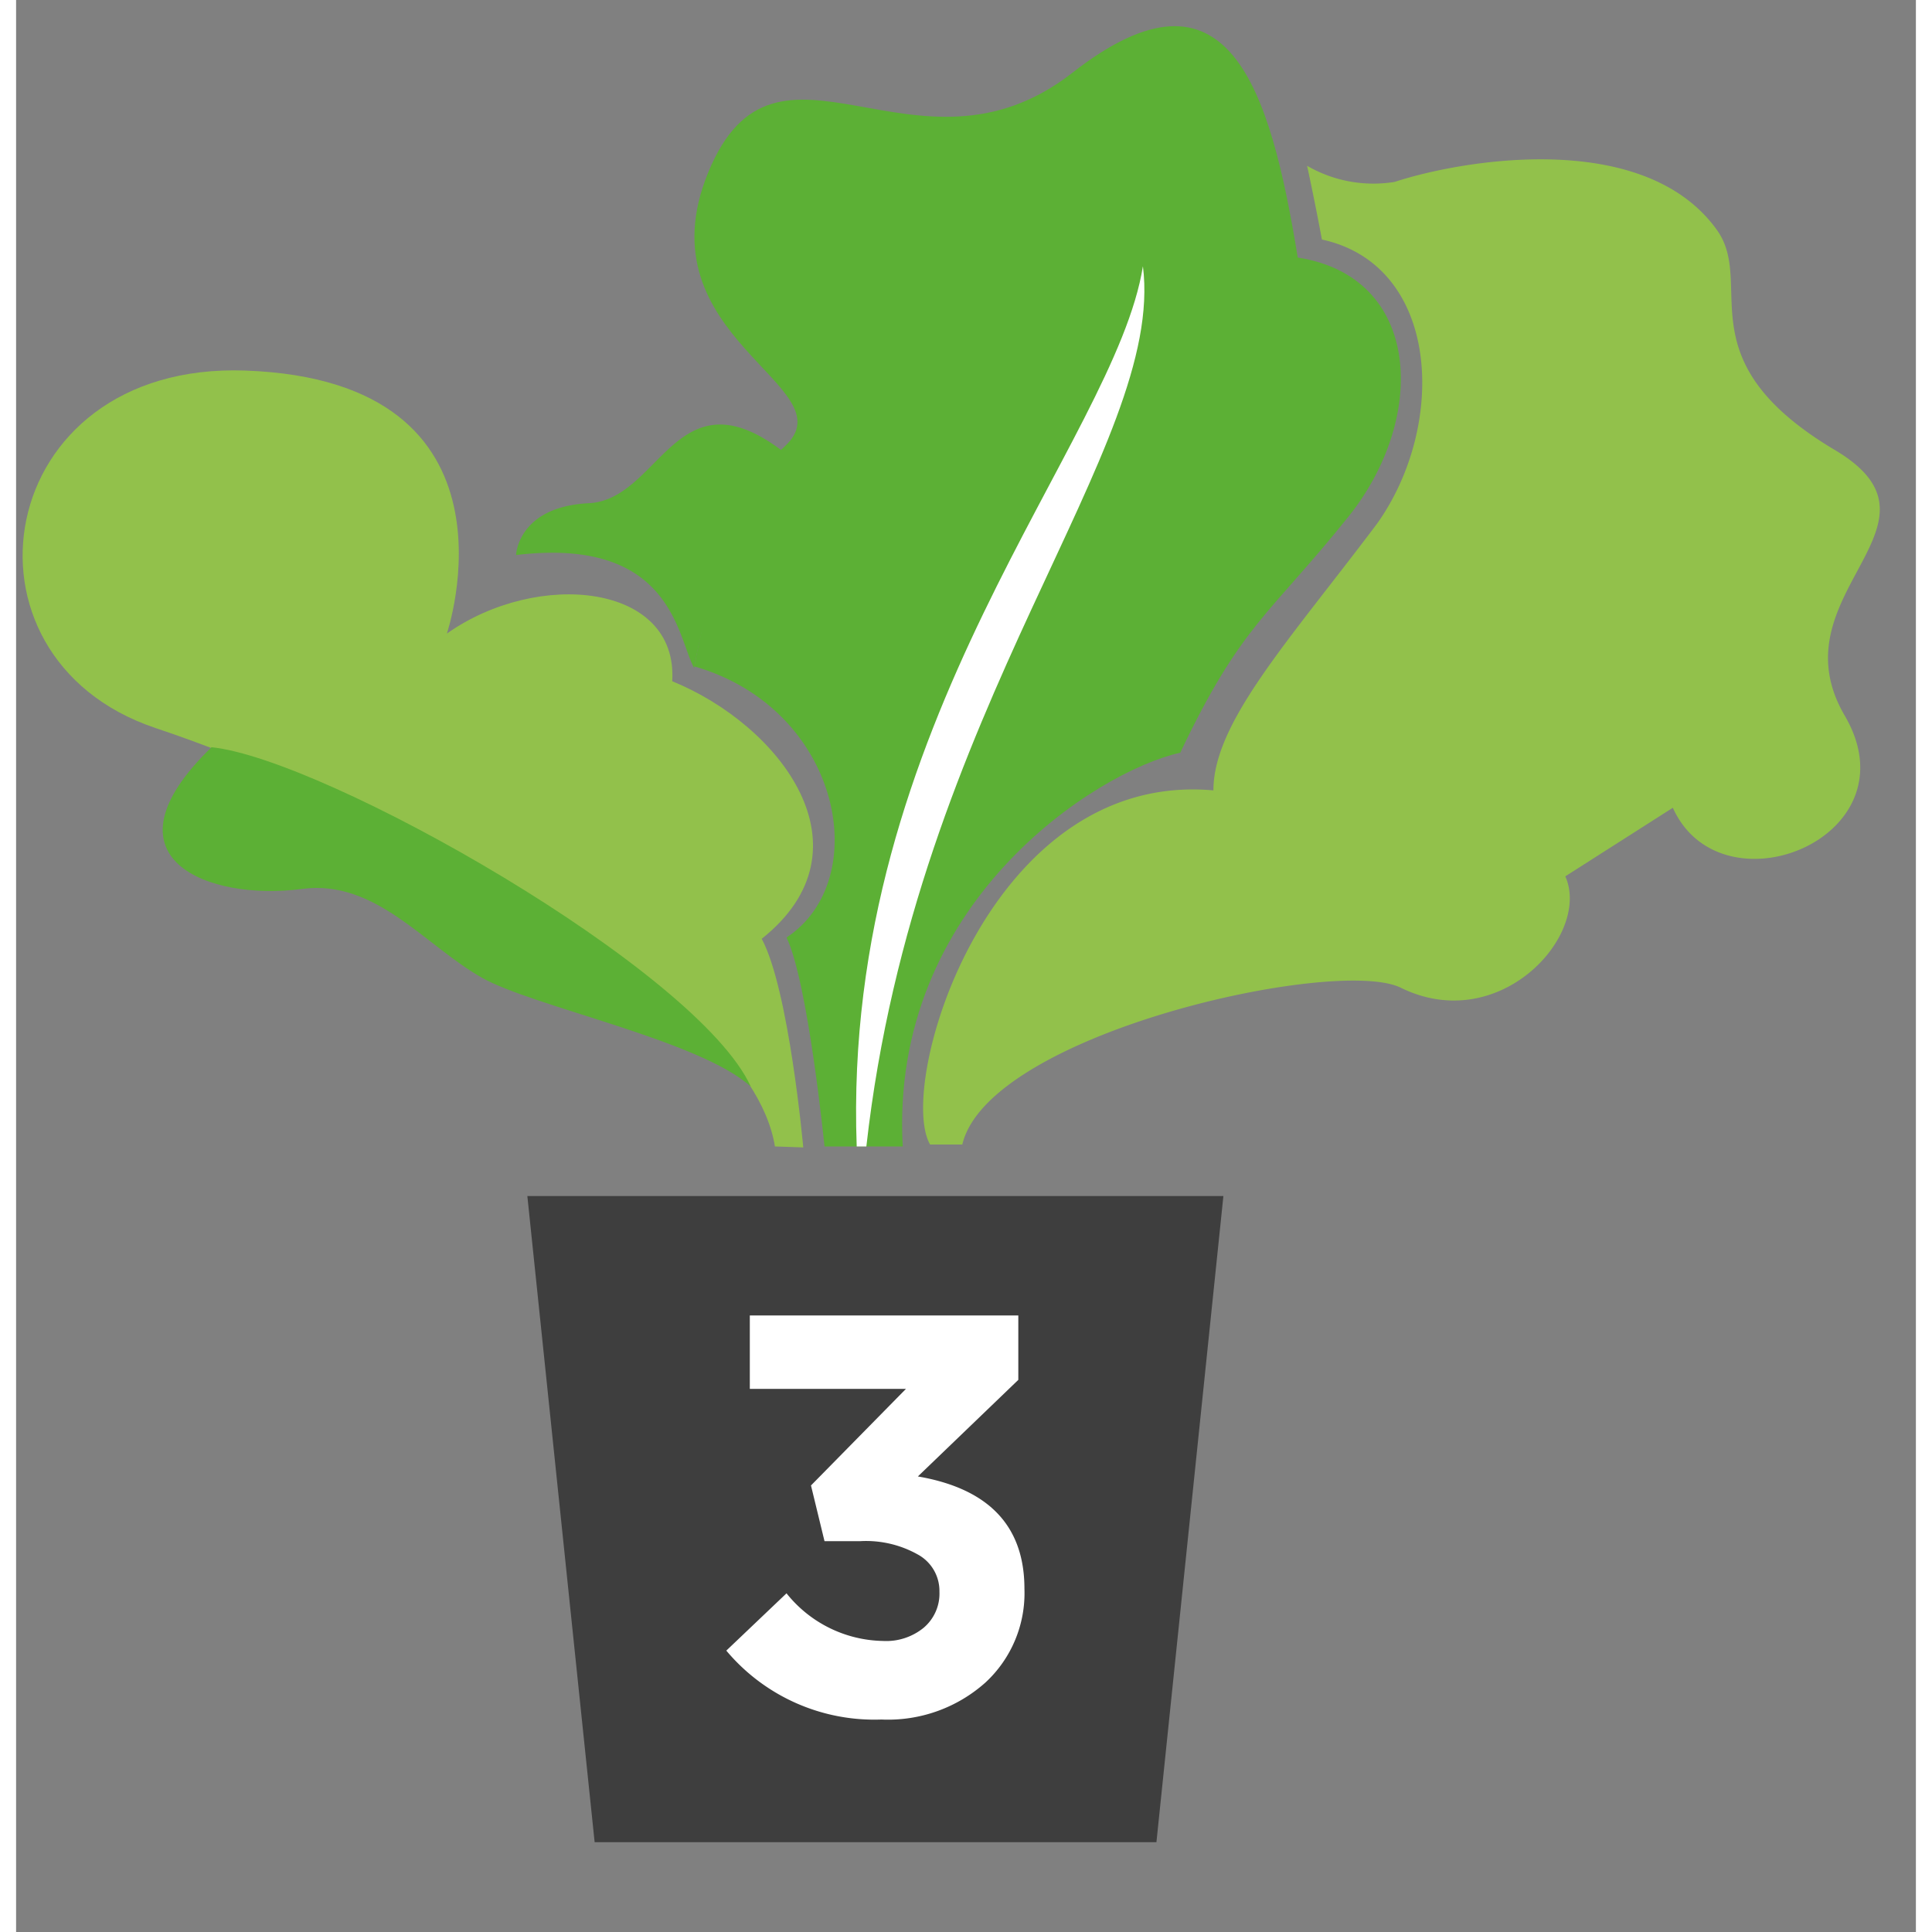 <svg xmlns="http://www.w3.org/2000/svg" width="60px" height="60px" viewBox="0 0 59.01 60.01"><rect x="0" y="0" width="59.01" height="60.01" fill="#808080" stroke="none"/><polygon points="15.88 37.15 17.97 57.22 35.42 57.22 37.5 37.15 15.88 37.15" fill="#3e3e3e"/><path d="M23.57,35.61c-.84-5.23-13.54-11.1-19.25-13-6.53-2.2-5.07-11.38,2.8-11.1,8.92.32,6.26,8.17,6.26,8.17,2.83-2,7.19-1.56,7,1.48,3.36,1.37,6.3,5.2,2.78,8,.85,1.58,1.29,6.48,1.29,6.48Z" fill="#92c14b"/><path d="M6.07,23.21C2.49,26.68,6,28,8.89,27.61c2.28-.3,3.81,1.76,5.58,2.76,1.59.9,6.76,1.94,8.35,3.38C21.17,30.13,9.6,23.57,6.07,23.21Z" fill="#5cb035"/><path d="M39.81,8c-.86-5.26-2.15-9.53-7-5.74S23.62.19,21.5,5.35s4.39,6.65,2.38,8.51-2.81,6.84-2.81,6.84c4.57,1.32,5.58,6.63,2.86,8.42.67,1.39,1.18,6.49,1.18,6.49h2.43c-.42-7.54,6-11.65,8.62-12.23,1.9-4,2.78-4.28,5.23-7.34S43.67,8.6,39.81,8Z" fill="#5cb035"/><path d="M23.79,14c-3.29-2.49-3.79,1.52-6,1.63s-2.26,1.61-2.26,1.61c4.84-.58,5,2.54,5.53,3.51A17.59,17.59,0,0,1,23.79,14Z" fill="#5cb035"/><path d="M56.53,14c-4.77-2.82-2.47-5.16-3.71-6.87-2.29-3.17-8-2.14-10-1.48a4.11,4.11,0,0,1-2.72-.5c.26,1.2.46,2.29.46,2.29,3.68.8,3.9,5.76,1.71,8.83-2.77,3.68-5.08,6.17-5.08,8.28-7-.63-9.87,9.16-8.8,11h1c.82-3.46,11.63-5.85,13.62-4.87,3.07,1.51,5.92-1.64,5.11-3.46l3.34-2.13c1.51,3.35,7.55.92,5.34-2.86S60.38,16.32,56.53,14Z" fill="#92c14b"/><path d="M35,8.27c.71,5.59-7.06,13.67-8.59,27.34h-.3C25.63,22.42,34.13,13.74,35,8.27Z" fill="#fff"/><path d="M26.88,53.41a6,6,0,0,1-4.82-2.14l1.87-1.78a3.92,3.92,0,0,0,3,1.48,1.84,1.84,0,0,0,1.26-.41,1.39,1.39,0,0,0,.49-1.12A1.29,1.29,0,0,0,28,48.28a3.28,3.28,0,0,0-1.78-.41H25.11l-.42-1.73,2.95-3H22.79V40.86h8.34v2l-3.12,3q3.31.57,3.31,3.49a3.78,3.78,0,0,1-1.21,2.91A4.54,4.54,0,0,1,26.88,53.41Z" fill="#fff"/></svg>